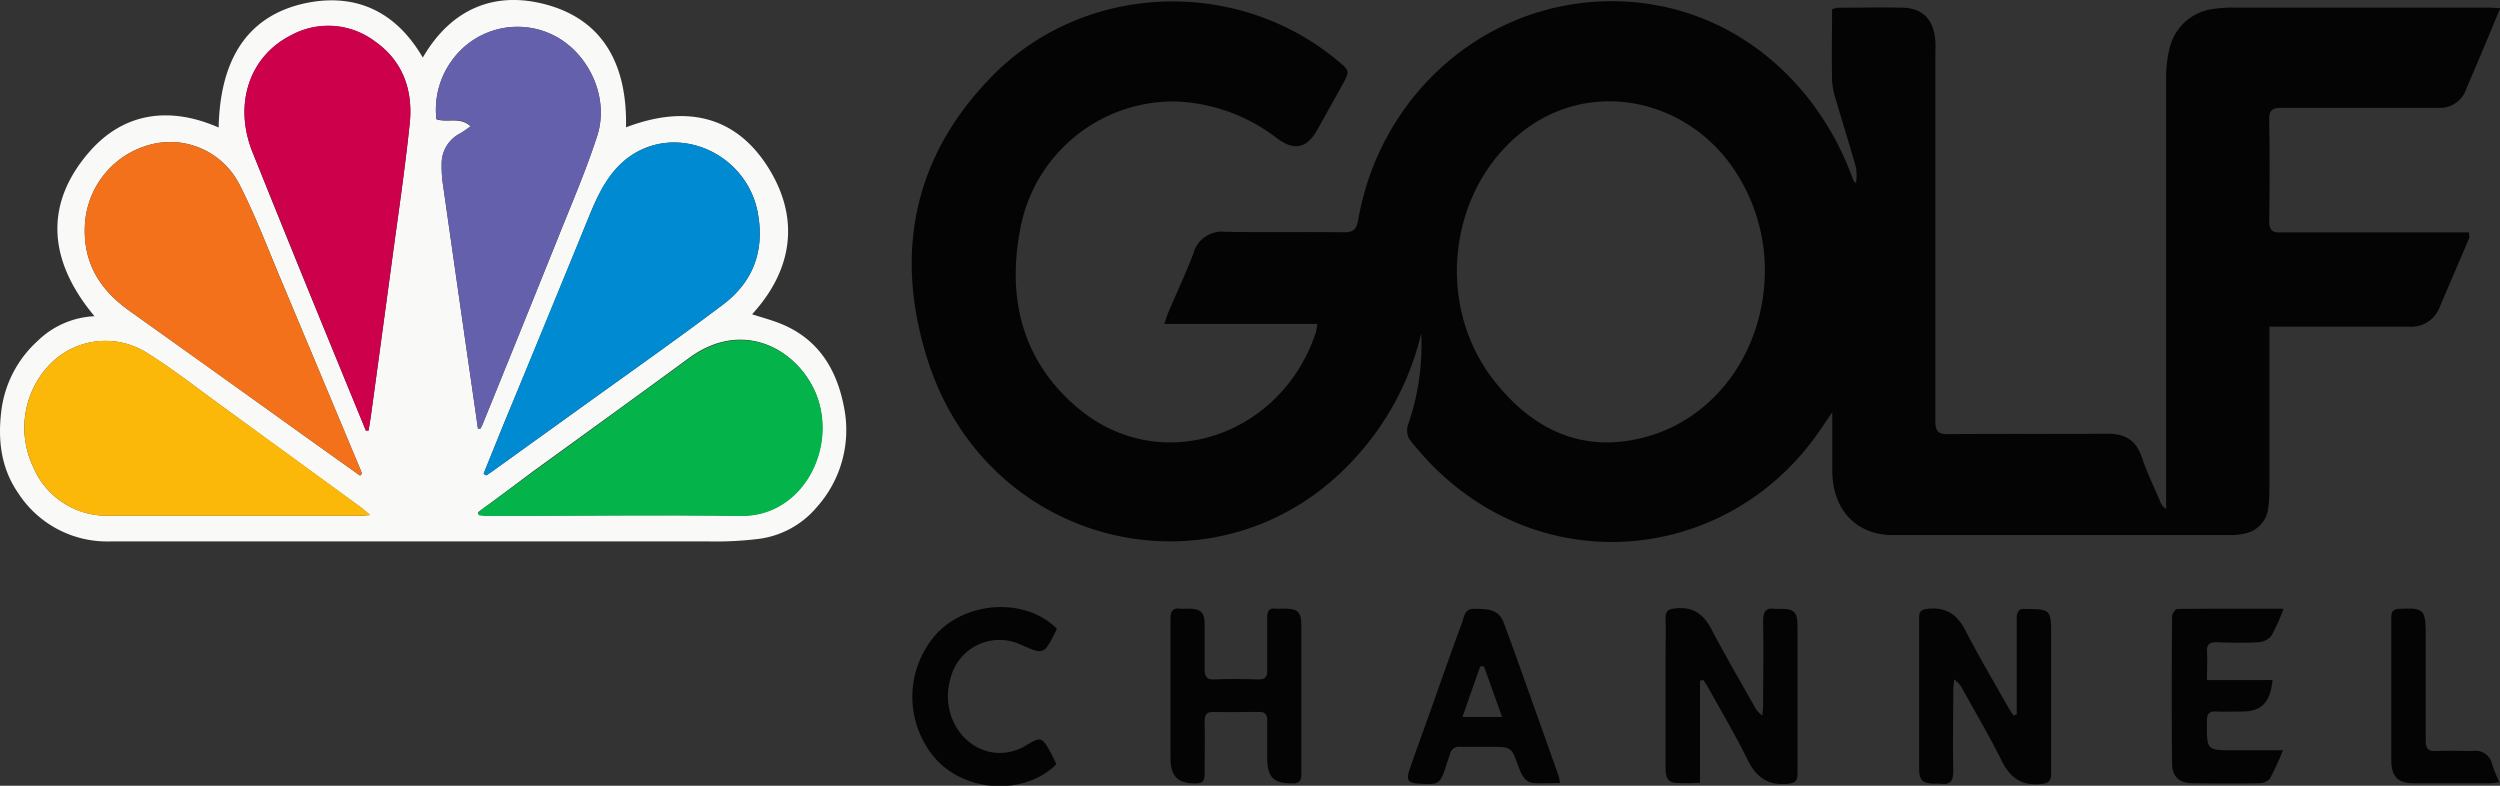 <svg xmlns="http://www.w3.org/2000/svg" viewBox="0 0 350 110"><rect x="0" y="0" width="350" height="110" fill="#333333" stroke="none"/><defs><style>.cls-1{fill:#040404;}.cls-2{fill:#f9f9f8;}.cls-3{fill:#008ad1;}.cls-4{fill:#f3711b;}.cls-5{fill:#cd004b;}.cls-6{fill:#6460ac;}.cls-7{fill:#04b34a;}.cls-8{fill:#fcb809;}</style></defs><title>GOLF-Channel</title><g id="Calque_2" data-name="Calque 2"><g id="Calque_1-2" data-name="Calque 1"><g id="GOLF-Channel"><path class="cls-1" d="M184.42,45.35H163c.24-.69.37-1.16.56-1.6,1.18-2.77,2.45-5.49,3.53-8.3a4.1,4.1,0,0,1,4.4-3c5.55.11,11.1,0,16.65.07,1.27,0,1.77-.34,2-1.71C193.34,12.56,208.81-.28,226.57.18c15.58.42,27.81,10.9,32.85,24.93a.87.87,0,0,0,.43.51,8,8,0,0,0,0-2.13c-.89-3.19-1.9-6.35-2.83-9.53a10.29,10.29,0,0,1-.53-2.66c-.07-3.33,0-6.66,0-10a3.88,3.88,0,0,1,.84-.22c3,0,6.09-.08,9.13,0,2.79.1,4.28,1.74,4.49,4.66.05.72,0,1.44,0,2.16,0,17,0,34,0,51,0,1.48.38,1.9,1.79,1.88,7.42-.07,14.84,0,22.26-.06,2.5,0,4.06.87,4.9,3.41.69,2.07,1.66,4,2.52,6.07a2.27,2.27,0,0,0,.84,1.07V69.68q0-29.28,0-58.56a17.07,17.07,0,0,1,.49-4.4,7.2,7.2,0,0,1,6.12-5.47,18,18,0,0,1,2.94-.19q17.69,0,35.37,0c.51,0,1,.05,1.85.09-.84,2-1.57,3.78-2.31,5.54-.8,1.93-1.64,3.84-2.44,5.77a3.93,3.93,0,0,1-4.07,2.64c-7.27,0-14.54,0-21.8,0-1.37,0-1.75.36-1.72,1.79.08,4.67.07,9.35,0,14,0,1.29.34,1.66,1.57,1.65,8.21,0,16.41,0,24.61,0h1.78c0,.36.12.59.05.75-1.37,3.24-2.77,6.46-4.14,9.7a4.24,4.24,0,0,1-4.35,2.74c-5.9,0-11.79,0-17.68,0h-1.81v1.79q0,10.48,0,21a17.52,17.52,0,0,1-.17,2.61,4.07,4.07,0,0,1-3.09,3.52,7.82,7.82,0,0,1-2,.26q-23.73,0-47.45,0c-5.14,0-8.44-3.54-8.49-8.93,0-2.6,0-5.21,0-8.26-.91,1.32-1.55,2.28-2.21,3.21-13.55,18.94-41.39,20.7-57,.55a2.48,2.48,0,0,1-.21-1.92,34.43,34.43,0,0,0,1.88-12.92,39,39,0,0,1-8.95,17.13c-18.33,20.7-51.38,13.6-60.07-13.1-4.76-14.64-2.28-28.12,8.23-39.27C151-2.44,172.85-3.5,187.25,8.48c1.76,1.46,1.76,1.46.6,3.54s-2.27,4.08-3.41,6.12c-1.48,2.63-3.2,3-5.58,1.28a24.72,24.72,0,0,0-14.09-5.21,21.82,21.82,0,0,0-22,18.2c-1.79,9.79.58,18.37,8.14,24.72,11.63,9.76,28.54,3.88,33.31-10.6A8.21,8.21,0,0,0,184.42,45.35ZM247.08,38a25.25,25.25,0,0,0-3.51-13c-6.27-10.77-19.8-14.09-29.51-7.25-11.19,7.89-13.5,24.72-4.79,35.66,5.55,7,12.62,10.11,21.22,7.74C240.41,58.4,247,48.9,247.08,38Z"></path><path class="cls-2" d="M13.23,44.27c-6.44-7.69-7.13-15.63-.73-23,4.78-5.49,11.18-6.45,18.11-3.42C30.8,9.15,34,2.39,42.65.47,49.48-1,55.29,1.34,59.19,8.06c4-6.88,10.09-9.34,17.2-7.44,8.16,2.17,11.44,8.59,11.25,17.21,8.06-3.08,15.21-1.89,19.94,5.67C112,30.58,111,37.77,105.29,44c1.39.45,2.69.79,3.94,1.29,5.31,2.12,8,6.41,9,12.08A16.17,16.17,0,0,1,114.35,71a12.75,12.75,0,0,1-8.26,4.46,48.85,48.85,0,0,1-6.74.34q-42,0-84,0A14.82,14.82,0,0,1,2.56,69.05C.19,65.63-.32,61.76.17,57.66a15.77,15.77,0,0,1,5.07-9.9A12.18,12.18,0,0,1,13.23,44.27ZM67.7,66.33l.37.23.72-.48,12.85-9.24c6.54-4.72,13.14-9.35,19.58-14.2,4.13-3.11,5.86-7.43,4.88-12.8-1.5-8.2-10.84-12.54-17.62-8.15-3,2-4.57,5.1-5.92,8.39q-6,14.78-12.14,29.53Zm-17.28.26.25-.3c-.09-.23-.17-.46-.27-.69Q44.85,52.34,39.3,39.09c-1.85-4.41-3.56-8.92-5.73-13.16A10.87,10.87,0,0,0,21,20.26a12.3,12.3,0,0,0-9.13,11.65c-.14,5.19,2.33,8.82,6.28,11.62q12.35,8.79,24.67,17.64Zm.8-6.31.38,0c.11-.69.23-1.39.33-2.08q1.43-10.45,2.84-20.89c.89-6.66,1.89-13.31,2.59-20,.49-4.69-1-8.78-4.87-11.5a10.85,10.85,0,0,0-11.76-.85c-5.88,3-8.06,9.73-5.35,16.42q6,15,12.15,29.89C48.75,54.26,50,57.27,51.22,60.28ZM66.91,60l.35,0c.1-.21.22-.41.31-.63Q72.79,46.5,78,33.59C79.92,28.76,82,24,83.6,19c1.72-5.3-1.1-11.48-6-14A11.3,11.3,0,0,0,63.31,8.43,11.67,11.67,0,0,0,61.1,16.7c1.59.54,3.29-.41,4.79,1-.59.39-1,.72-1.47,1A4.74,4.74,0,0,0,61.83,23a18.46,18.46,0,0,0,.22,3.06q1.71,12,3.44,24.06Q66.21,55.07,66.91,60Zm0,11.72.12.38c.38,0,.75.09,1.12.09,11.83,0,23.66-.12,35.49,0,8.14.11,13.11-8.41,11-15.84-1.89-6.66-10-12.24-18.18-6.23-7.31,5.37-14.66,10.67-22,16Q70.72,68.93,66.94,71.71Zm-15.1.39c-.64-.54-1-.83-1.3-1.08q-10-7.27-19.94-14.53c-3.26-2.37-6.45-4.87-9.86-7A10.85,10.85,0,0,0,7,51,12.77,12.77,0,0,0,4.64,65.35a11.16,11.16,0,0,0,10.68,6.84q17.54,0,35.07,0C50.73,72.2,51.06,72.16,51.84,72.1Z"></path><path class="cls-1" d="M282.34,100V97c0-3.44,0-6.88,0-10.32,0-1,.26-1.57,1.32-1.41a.75.75,0,0,0,.15,0c3.18,0,3.35.13,3.35,3.42,0,6.52,0,13,0,19.55,0,1.15-.33,1.4-1.41,1.52-2.66.29-4.32-.82-5.53-3.28-1.67-3.36-3.58-6.6-5.4-9.89a3.88,3.88,0,0,0-1.26-1.48c0,.51-.1,1-.1,1.55,0,3.75-.08,7.5,0,11.24,0,1.54-.47,2-1.84,1.82a6.46,6.46,0,0,0-.88,0c-1.6-.06-2.06-.48-2.06-2.11,0-7,0-14.06,0-21.09,0-.92.28-1.17,1.17-1.28,2.53-.29,4.14.73,5.34,3.08,1.85,3.61,3.93,7.1,5.92,10.63.24.42.51.81.76,1.22Z"></path><path class="cls-1" d="M238,95.32v14.26a23.84,23.84,0,0,1-3.61,0c-1.2-.19-1.21-1.31-1.21-2.31V92.14c0-1.85.05-3.7,0-5.55,0-1.1.38-1.3,1.37-1.41,2.44-.28,3.95.77,5.1,3,1.88,3.6,3.94,7.1,5.93,10.64a3.51,3.51,0,0,0,1.16,1.36c0-.51.1-1,.1-1.54,0-3.9.06-7.8,0-11.7,0-1.4.43-1.88,1.69-1.7a8.85,8.85,0,0,0,1,0c1.65.06,2.1.49,2.12,2.23,0,3.69,0,7.39,0,11.09,0,3.23,0,6.46,0,9.7,0,1-.23,1.36-1.29,1.47-2.71.28-4.43-.79-5.67-3.32-1.66-3.37-3.58-6.61-5.4-9.89-.25-.46-.56-.9-.84-1.34Z"></path><path class="cls-1" d="M182.19,97.9c0,3.49,0,7,0,10.46,0,1-.31,1.32-1.27,1.32-2.6,0-3.49-.84-3.51-3.52,0-1.74,0-3.49,0-5.23,0-.92-.29-1.28-1.19-1.26-2.11,0-4.22.06-6.33,0-1,0-1.25.4-1.24,1.36.05,2.41,0,4.82,0,7.23,0,1.06-.28,1.44-1.33,1.42-2.41,0-3.44-1-3.45-3.5,0-6.52,0-13,0-19.55,0-1,.27-1.55,1.33-1.42.43.06.88,0,1.32,0,1.64.06,2.11.52,2.13,2.21,0,2.06,0,4.11,0,6.16,0,1.08.22,1.59,1.38,1.54,2.06-.09,4.12-.06,6.18,0,.9,0,1.22-.34,1.2-1.26,0-2.46,0-4.92,0-7.38,0-.91.25-1.38,1.17-1.27a8.81,8.81,0,0,0,.89,0c2.39,0,2.72.35,2.72,2.83C182.2,91.33,182.19,94.61,182.19,97.9Z"></path><path class="cls-1" d="M319.7,85.22A27,27,0,0,1,318,89a2.54,2.54,0,0,1-1.82.91c-1.95.12-3.92.08-5.88,0-.91,0-1.37.24-1.32,1.3.07,1.27,0,2.55,0,4h9.17c-.26,3.08-1.57,4.4-4.18,4.4-1.23,0-2.46.06-3.69,0-1.06-.07-1.31.4-1.32,1.43,0,4-.07,4,3.74,4h6.91a38.32,38.32,0,0,1-1.84,4,2,2,0,0,1-1.54.61c-3.09.06-6.19.05-9.28,0-1.84,0-2.84-.9-2.86-2.77-.07-6.87-.05-13.75,0-20.63,0-.34.49-1,.76-1C309.65,85.21,314.49,85.22,319.7,85.22Z"></path><path class="cls-1" d="M218.41,109.63c-1.36,0-2.53.06-3.7,0s-1.73-1.19-2.11-2.27c-1-2.8-1-2.8-3.84-2.8-1.42,0-2.84,0-4.26,0a1.29,1.29,0,0,0-1.52,1.07c-.11.39-.26.77-.39,1.16-1,3.1-1,3.1-4.08,2.91-1.36-.09-1.66-.49-1.2-1.87.89-2.61,1.84-5.19,2.77-7.79,1.52-4.27,3-8.55,4.59-12.81.32-.89.35-2.06,1.81-2s3.23-.1,4,1.85c.85,2.24,1.66,4.5,2.46,6.75q2.68,7.5,5.34,15C218.31,109,218.32,109.17,218.41,109.63Zm-13.67-9.25h5.55c-.89-2.51-1.71-4.79-2.53-7.08l-.53,0C206.43,95.55,205.63,97.85,204.74,100.38Z"></path><path class="cls-1" d="M147.94,88a3.54,3.54,0,0,1-.18.48c-1.63,3.18-1.63,3.18-4.75,1.82a7.06,7.06,0,0,0-9.89,4.5c-1.43,4.61,1,9.4,5.41,10.46a7,7,0,0,0,5.36-1.06c1.75-1,2-1,3,.8.37.65.71,1.32,1,2-4.36,4.32-12.4,4-16.71-.55a13.19,13.19,0,0,1,0-17.79C135.56,84.06,143.68,83.72,147.94,88Z"></path><path class="cls-1" d="M349.89,109.51a11.94,11.94,0,0,1-1.29.15c-3.54,0-7.08,0-10.61,0-2.27,0-3.19-.88-3.21-3.22,0-6.68,0-13.36,0-20,0-.85.27-1.16,1.11-1.2,3.45-.17,3.71.06,3.71,3.64,0,4.93,0,9.86,0,14.79,0,1.17.36,1.51,1.44,1.47,1.71-.08,3.44,0,5.15,0a2.36,2.36,0,0,1,2.7,1.8C349.1,107.71,349.49,108.52,349.89,109.51Z"></path><path class="cls-3" d="M67.7,66.33l2.72-6.72Q76.5,44.85,82.56,30.08c1.35-3.29,2.89-6.43,5.92-8.39,6.78-4.39,16.12-.05,17.62,8.15,1,5.37-.75,9.69-4.88,12.8-6.44,4.85-13,9.48-19.58,14.2L68.79,66.08l-.72.48Z"></path><path class="cls-4" d="M50.42,66.59l-7.6-5.42Q30.48,52.35,18.15,43.53c-3.95-2.8-6.42-6.43-6.28-11.62A12.3,12.3,0,0,1,21,20.26a10.87,10.87,0,0,1,12.57,5.67c2.17,4.24,3.88,8.75,5.73,13.16Q44.88,52.34,50.4,65.6c.1.23.18.46.27.69Z"></path><path class="cls-5" d="M51.22,60.28c-1.23-3-2.47-6-3.69-9Q41.44,36.31,35.38,21.36c-2.71-6.69-.53-13.46,5.35-16.42a10.85,10.85,0,0,1,11.76.85c3.9,2.72,5.36,6.81,4.87,11.5-.7,6.68-1.7,13.33-2.59,20q-1.41,10.44-2.84,20.89c-.1.69-.22,1.39-.33,2.08Z"></path><path class="cls-6" d="M66.91,60q-.7-4.92-1.42-9.84-1.72-12-3.44-24.06A18.46,18.46,0,0,1,61.83,23a4.74,4.74,0,0,1,2.59-4.34c.46-.24.88-.57,1.47-1-1.5-1.44-3.2-.49-4.79-1a11.67,11.67,0,0,1,2.21-8.27A11.3,11.3,0,0,1,77.63,5c4.87,2.54,7.69,8.72,6,14C82,24,79.92,28.76,78,33.59Q72.82,46.51,67.57,59.4c-.09.22-.21.42-.31.63Z"></path><path class="cls-7" d="M66.94,71.71q3.78-2.77,7.57-5.54c7.32-5.34,14.67-10.64,22-16,8.17-6,16.29-.43,18.18,6.23,2.11,7.43-2.86,16-11,15.84-11.83-.17-23.66,0-35.49,0-.37,0-.74-.06-1.12-.09Z"></path><path class="cls-8" d="M51.84,72.1c-.78.06-1.11.1-1.45.1q-17.53,0-35.07,0A11.16,11.16,0,0,1,4.64,65.35,12.77,12.77,0,0,1,7,51,10.85,10.85,0,0,1,20.74,49.5c3.41,2.12,6.6,4.62,9.86,7q10,7.24,19.94,14.53C50.88,71.27,51.2,71.56,51.84,72.1Z"></path></g></g></g></svg>